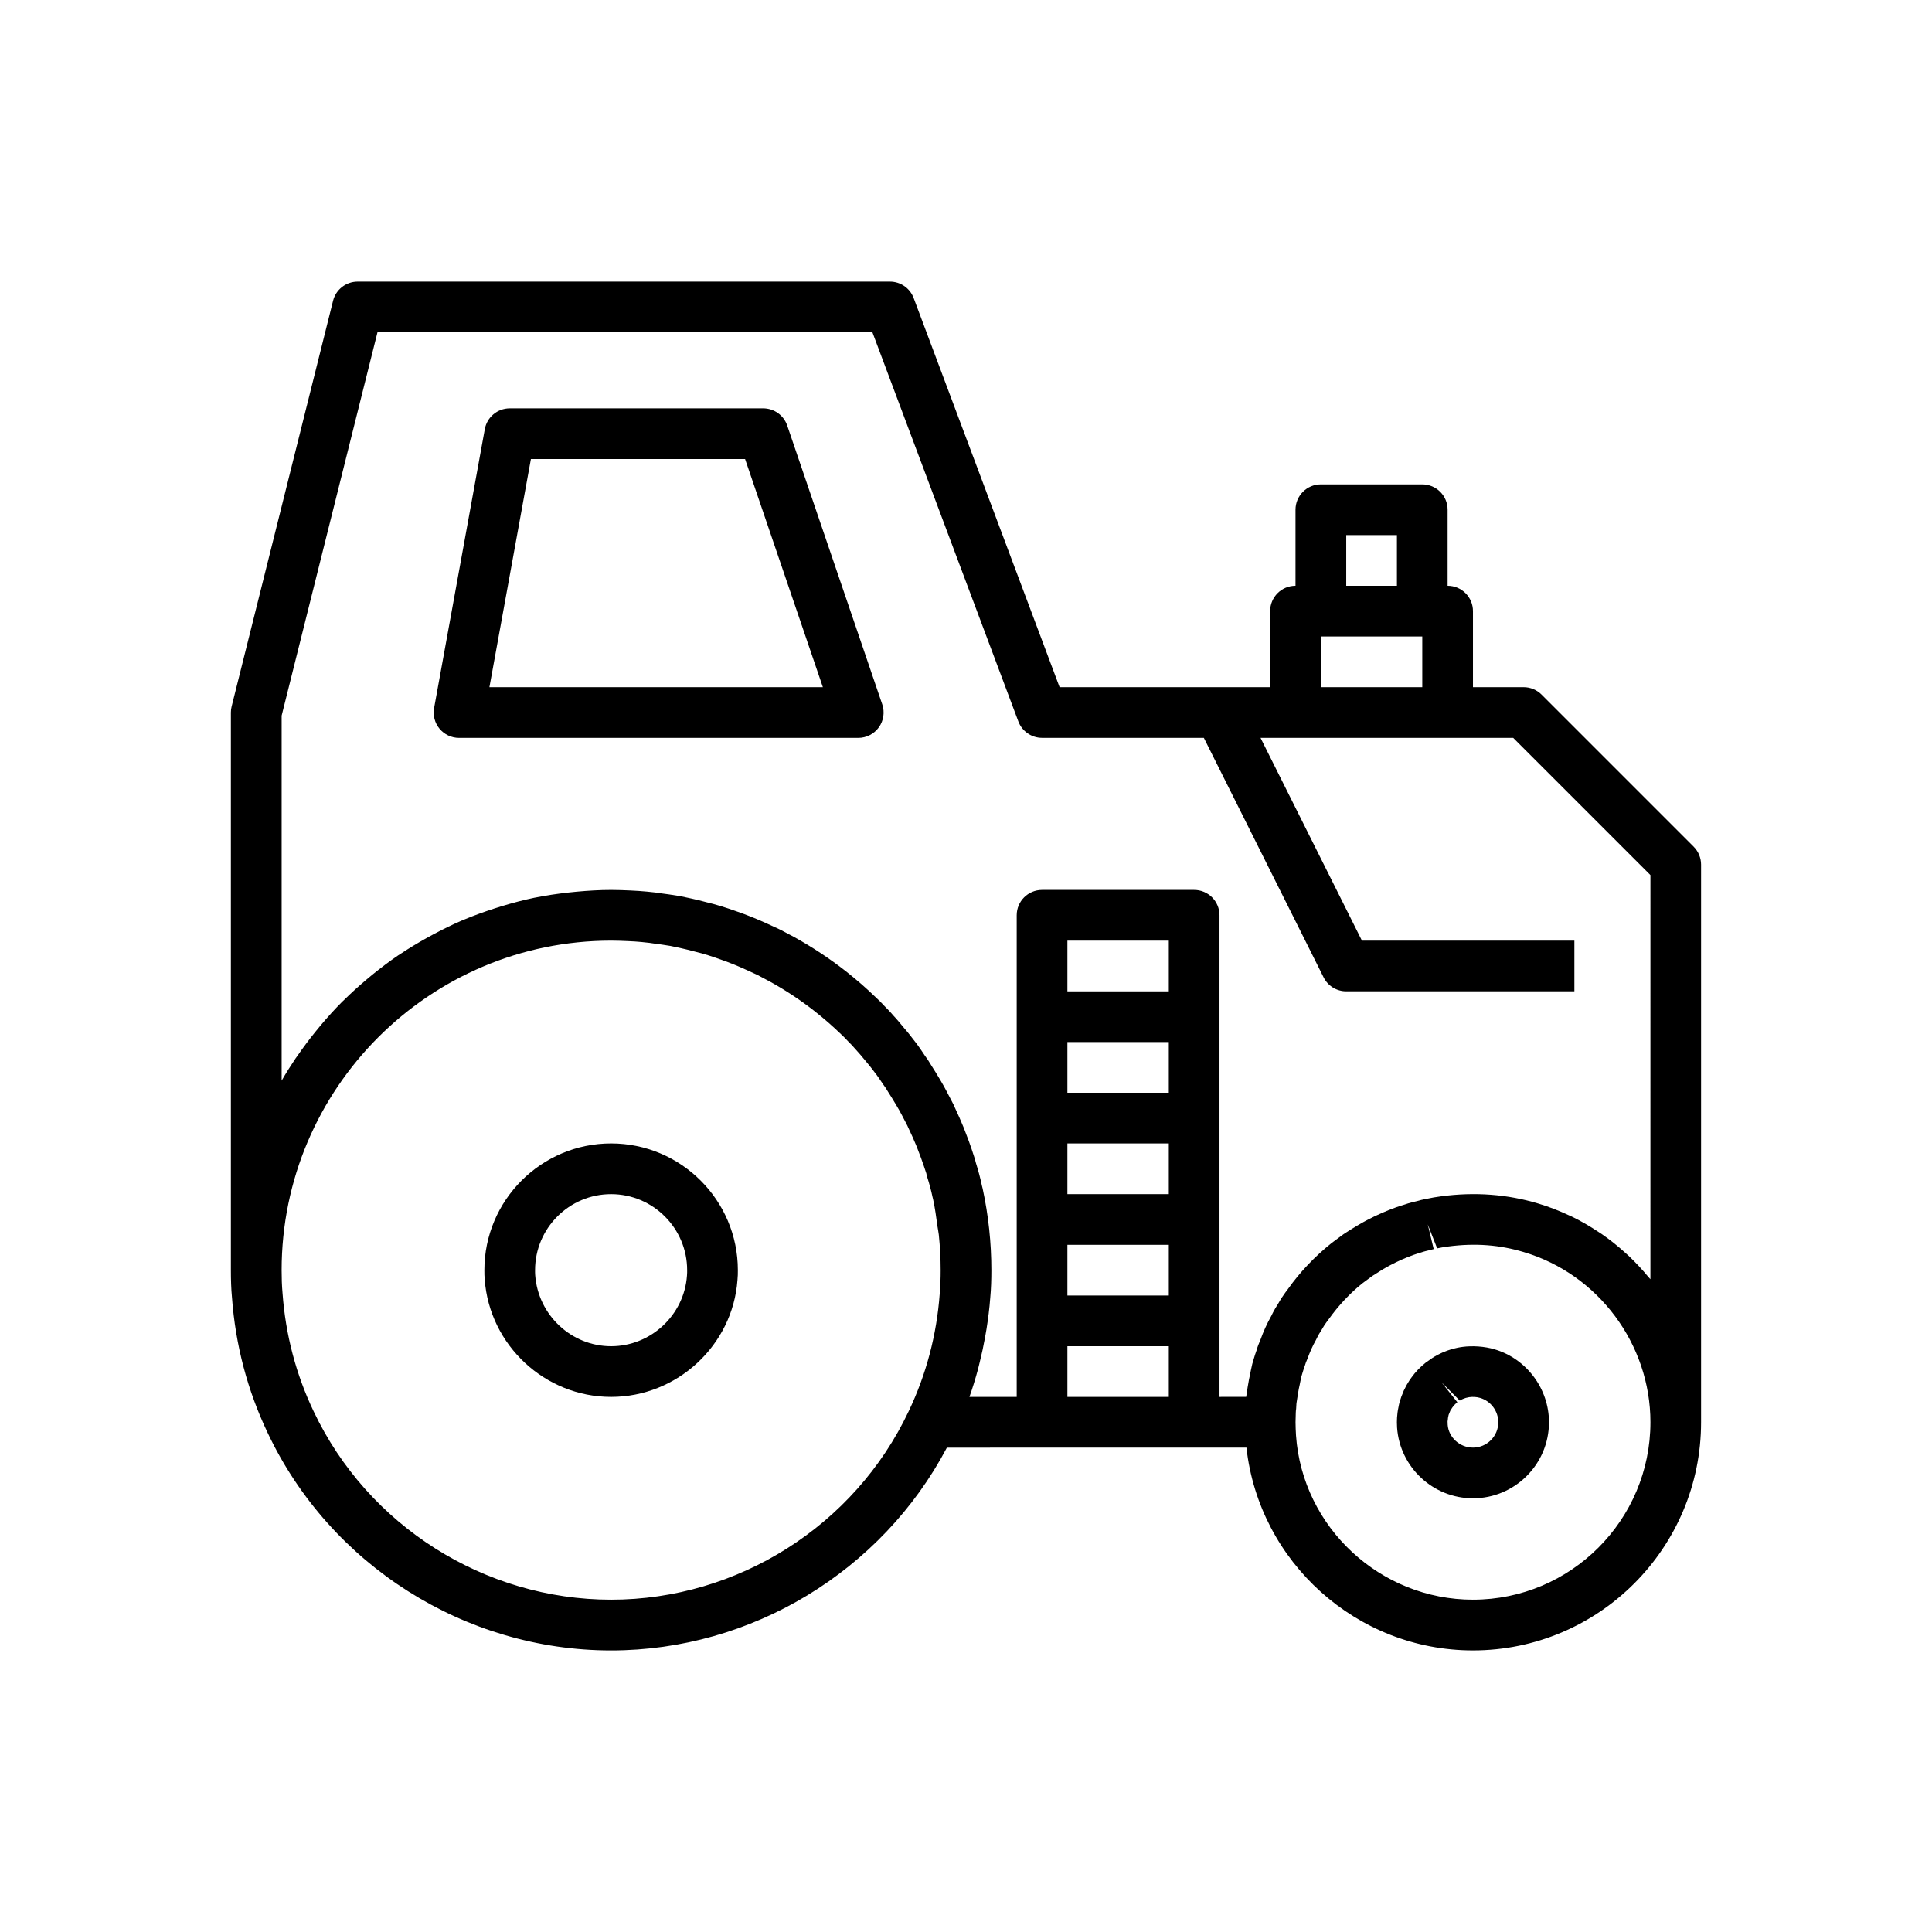 <?xml version="1.0" encoding="UTF-8"?>
<!-- The Best Svg Icon site in the world: iconSvg.co, Visit us! https://iconsvg.co -->
<svg fill="#000000" width="800px" height="800px" version="1.1" viewBox="144 144 512 512" xmlns="http://www.w3.org/2000/svg">
 <g>
  <path d="m592.84 368.38-40.305-40.305c-1.258-1.258-2.965-1.969-4.75-1.969h-13.434v-20.152c0-3.711-3.004-6.719-6.719-6.719v-20.152c0-3.711-3.004-6.719-6.719-6.719h-26.871c-3.715 0-6.719 3.008-6.719 6.719v20.152c-3.715 0-6.719 3.008-6.719 6.719v20.152h-55.801l-38.672-103.12c-0.977-2.617-3.481-4.356-6.281-4.356h-141.07c-3.082 0-5.766 2.098-6.516 5.086l-26.871 107.48c-0.137 0.531-0.203 1.082-0.203 1.629v147.79c0 2.492 0.07 4.91 0.289 7.207 0.918 12.59 4.113 24.699 9.492 35.969 16.566 34.98 52.277 57.586 90.98 57.586 37.262 0 71.695-20.984 88.984-53.738l25.215-0.004h54.172c3.363 30.316 29.227 53.738 60.023 53.738 33.34 0 60.457-27.121 60.457-60.457v-147.79c0-1.777-0.707-3.484-1.969-4.746zm-92.074-82.578h13.434v13.434h-13.434zm-6.719 26.871h26.871v13.434h-26.871zm-101.01 174.16c-0.801 10.914-3.57 21.41-8.246 31.203-14.348 30.312-45.289 49.895-78.832 49.895s-64.484-19.586-78.844-49.914c-4.664-9.773-7.434-20.266-8.238-31.309-0.184-2.012-0.242-4.031-0.242-6.102 0-48.152 39.176-87.328 87.328-87.328 1.516 0 3.039 0.062 4.508 0.129 1.227 0.059 2.394 0.117 3.508 0.23l1.188 0.129c0.59 0.059 1.168 0.109 2.16 0.277 1.391 0.164 2.731 0.383 4.375 0.641l2.828 0.605c1.09 0.23 2.172 0.516 3.668 0.906 2.301 0.543 4.547 1.277 6.769 2.078 1.031 0.363 2.059 0.727 3.09 1.152 0.113 0.047 0.215 0.09 0.328 0.125 0.059 0.027 0.113 0.051 0.164 0.07 0.992 0.41 1.98 0.816 3.117 1.348 1.062 0.473 2.066 0.941 3.062 1.402l3.332 1.77c4.144 2.285 8.031 4.859 11.855 7.856 2.5 1.973 4.723 3.914 6.961 6.074 0.57 0.523 1.102 1.051 1.852 1.863 0.605 0.602 1.199 1.195 1.996 2.125 0.906 0.969 1.758 2.004 2.754 3.211 0.746 0.855 1.449 1.766 2.184 2.731 0.211 0.316 0.418 0.578 0.605 0.789 0.52 0.73 1.055 1.484 1.777 2.578 0.441 0.582 0.832 1.168 1.312 1.988 0.762 1.203 1.523 2.406 2.269 3.691 0.953 1.586 1.812 3.273 2.664 4.93l0.215 0.426c0.059 0.141 0.117 0.277 0.184 0.418 0.812 1.688 1.566 3.379 2.219 4.973l1.195 3.141c0.441 1.238 0.887 2.496 1.383 4.027 0.051 0.328 0.133 0.656 0.234 0.973 0.531 1.66 1.012 3.375 1.418 5.312l0.16 0.652c0.5 2.324 0.82 4.688 1.137 7.051 0.102 0.754 0.281 1.496 0.359 2.254 0.324 3.113 0.492 6.258 0.492 9.402 0 2.07-0.059 4.09-0.25 6.227zm60.707 27.359h-26.871v-13.434h26.871zm0-26.871h-26.871v-13.434h26.871zm0-26.867h-26.871v-13.434h26.871zm0-26.871h-26.871v-13.434h26.871zm0-26.871h-26.871v-13.434h26.871zm80.609 161.22c-24.594 0-45.199-19.18-46.898-43.539-0.059-1.16-0.125-2.32-0.125-3.481l0.066-2.551c0-0.34 0.051-0.68 0.094-1.016 0.031-0.266 0.047-0.531 0.047-0.797 0-0.324 0.047-0.645 0.059-0.77l0.406-2.602c0.105-0.707 0.27-1.52 0.434-2.223 0.008-0.02 0.172-0.871 0.176-0.895 0.012-0.055 0.133-0.625 0.145-0.684 0.07-0.359 0.133-0.645 0.348-1.32 0.156-0.57 0.367-1.195 0.742-2.281 0.113-0.41 0.262-0.82 0.645-1.699 0.695-1.91 1.418-3.504 2.203-4.879 0.113-0.195 0.211-0.398 0.301-0.602 0.191-0.418 0.426-0.828 0.578-1.094 0.445-0.707 0.891-1.422 1.293-2.129l0.234-0.348c0.25-0.359 0.492-0.734 1.004-1.391 2.598-3.656 5.688-6.926 8.895-9.5l2.648-1.965c0.688-0.457 1.422-0.91 2.348-1.484 0.105-0.062 0.203-0.129 0.301-0.195 0.031-0.016 0.059-0.031 0.086-0.051l0.883-0.504c0.34-0.199 0.688-0.402 1.168-0.645 2.016-1.062 4.019-1.953 6.141-2.719 0.598-0.215 1.137-0.375 2.035-0.652 0.809-0.285 1.652-0.469 2.465-0.66l0.871-0.238-1.574-6.531 2.492 6.34c0.852-0.176 1.766-0.344 2.742-0.469 7.406-0.996 13.934-0.43 20.219 1.461 19.758 5.871 33.555 24.41 33.555 45.09 0 25.926-21.098 47.02-47.023 47.02zm47.023-84.93c-0.137-0.168-0.305-0.309-0.445-0.477-1.66-2.019-3.438-3.938-5.344-5.731-0.285-0.27-0.578-0.523-0.871-0.789-1.973-1.785-4.047-3.457-6.246-4.973-0.273-0.188-0.555-0.355-0.832-0.539-2.285-1.523-4.668-2.918-7.168-4.121-0.195-0.094-0.398-0.168-0.594-0.262-2.633-1.23-5.359-2.309-8.195-3.152-8.082-2.434-16.727-3.144-25.812-1.914-1.246 0.152-2.484 0.383-4.211 0.738-0.727 0.141-1.457 0.316-1.648 0.398-1.277 0.297-2.609 0.625-3.629 0.992-0.773 0.234-1.543 0.465-2.383 0.77-2.703 0.977-5.269 2.109-7.727 3.406-0.605 0.305-1.176 0.633-1.738 0.961l-0.953 0.543c-0.242 0.129-0.523 0.309-0.809 0.508l-0.008-0.008c-0.879 0.543-1.758 1.082-2.762 1.754l-3.09 2.293c-4.488 3.574-8.449 7.766-11.539 12.141-0.484 0.609-0.938 1.258-1.73 2.418-0.152 0.211-0.281 0.43-0.406 0.66-0.309 0.562-0.668 1.133-1.277 2.113-0.387 0.684-0.762 1.371-1.082 2.055-1.109 1.969-2.086 4.137-2.82 6.199-0.48 1.07-0.867 2.141-0.996 2.691-0.328 0.902-0.656 1.891-0.801 2.445-0.297 0.891-0.5 1.676-0.762 3-0.086 0.387-0.172 0.789-0.156 0.789 0 0 0.008-0.008 0.012-0.023-0.242 1.039-0.484 2.242-0.723 3.773l-0.348 2.309c-0.012 0.07-0.02 0.137-0.027 0.211l-7.078 0.012v-127.63c0-3.711-3.004-6.719-6.719-6.719h-40.305c-3.715 0-6.719 3.008-6.719 6.719v127.63h-12.523c0.852-2.398 1.586-4.832 2.254-7.285 0.18-0.66 0.32-1.324 0.488-1.988 0.527-2.109 0.984-4.234 1.371-6.375 0.137-0.766 0.281-1.531 0.402-2.301 0.434-2.75 0.793-5.516 0.996-8.309 0.227-2.418 0.297-4.836 0.297-7.328 0-7.254-0.773-14.516-2.301-21.574-0.012-0.059-0.027-0.113-0.039-0.172l-0.152-0.59c-0.426-2.055-0.984-4.113-1.613-6.106-0.113-0.5-0.262-0.996-0.418-1.484-0.434-1.395-0.938-2.832-1.438-4.246l-1.387-3.637c-0.723-1.766-1.504-3.527-2.336-5.293-0.098-0.254-0.211-0.508-0.336-0.754l-0.477-0.93c-0.984-1.914-1.988-3.856-3.043-5.617-0.781-1.348-1.633-2.695-2.344-3.812-0.598-1.027-1.277-2.055-1.777-2.695-0.605-0.945-1.277-1.891-2.117-3.078-0.113-0.152-0.234-0.312-0.367-0.465-0.031-0.039-0.066-0.082-0.094-0.121-0.953-1.242-1.91-2.484-2.789-3.477-1.031-1.254-2.066-2.508-2.926-3.406-0.801-0.957-1.672-1.84-2.32-2.484-0.82-0.898-1.641-1.719-2.383-2.383-2.406-2.344-4.973-4.574-7.859-6.856-4.348-3.406-8.949-6.453-13.75-9.102l-3.426-1.816c-0.105-0.051-0.504-0.246-0.609-0.297-1.082-0.504-2.172-1.016-3.176-1.461-1.195-0.559-2.383-1.055-3.719-1.605l-0.008 0.004c-0.117-0.051-0.242-0.105-0.367-0.152-1.238-0.512-2.481-0.953-3.68-1.379-3.102-1.117-5.699-1.914-8.285-2.527-1.305-0.34-2.598-0.68-3.879-0.949l-2.832-0.605c-0.105-0.023-0.801-0.133-0.91-0.152-1.562-0.25-3.082-0.492-4.269-0.625-0.953-0.172-1.863-0.27-2.793-0.359l-1.074-0.113c-1.449-0.145-2.84-0.223-4.344-0.297-1.707-0.078-3.41-0.145-5.125-0.145-3.094 0-6.137 0.191-9.16 0.465-0.766 0.07-1.527 0.148-2.285 0.234-2.898 0.328-5.773 0.746-8.594 1.316-0.098 0.02-0.195 0.031-0.293 0.051-2.906 0.598-5.754 1.363-8.562 2.207-0.715 0.215-1.422 0.438-2.129 0.668-2.629 0.855-5.223 1.785-7.754 2.844-0.164 0.07-0.336 0.125-0.496 0.191-2.668 1.133-5.254 2.41-7.797 3.762-0.645 0.34-1.277 0.695-1.914 1.047-2.32 1.297-4.598 2.664-6.805 4.137-0.207 0.137-0.426 0.262-0.629 0.398-2.367 1.605-4.637 3.336-6.856 5.129-0.559 0.449-1.102 0.91-1.648 1.375-1.988 1.68-3.918 3.418-5.769 5.246-0.215 0.211-0.441 0.406-0.652 0.617-2.008 2.016-3.906 4.137-5.742 6.316-0.461 0.547-0.902 1.102-1.352 1.656-1.602 1.988-3.137 4.023-4.586 6.133-0.207 0.297-0.43 0.582-0.633 0.883-1.285 1.91-2.516 3.856-3.668 5.856v-96.727l25.398-101.59h131.16l38.672 103.12c0.984 2.621 3.492 4.359 6.293 4.359h42.871l31.73 63.461c1.141 2.277 3.461 3.711 6.008 3.711h60.457v-13.434h-56.305l-26.871-53.738h66.957l36.371 36.367z"/>
  <path d="m352.62 256.77c-0.926-2.723-3.484-4.551-6.359-4.551h-67.176c-3.246 0-6.027 2.32-6.606 5.516l-13.434 73.891c-0.359 1.957 0.172 3.977 1.449 5.504 1.273 1.531 3.164 2.418 5.156 2.418h105.8c2.164 0 4.199-1.047 5.465-2.809 1.258-1.766 1.594-4.023 0.891-6.078zm-78.918 69.34 10.996-60.457h56.758l20.613 60.457z"/>
  <path d="m305.95 447.02c-18.52 0-33.586 15.07-33.586 33.586 0 0.898 0.008 1.703 0.086 2.434 1.266 17.473 15.984 31.156 33.5 31.156s32.234-13.684 33.488-30.984c0.094-0.902 0.102-1.703 0.102-2.602 0-18.52-15.07-33.59-33.59-33.59zm20.105 35.051c-0.758 10.48-9.594 18.691-20.105 18.691-10.508 0-19.344-8.211-20.121-18.855-0.035-0.449-0.031-0.852-0.031-1.297 0-11.113 9.039-20.152 20.152-20.152s20.152 9.039 20.152 20.152c0 0.445 0.008 0.848-0.047 1.461z"/>
  <path d="m540.13 501.6c-2.75-0.832-6.004-0.996-8.516-0.66-0.434 0.051-0.871 0.133-1.391 0.234-0.156 0.031-0.359 0.078-0.578 0.137-0.5 0.113-1.012 0.246-1.32 0.359-0.098 0.031-0.676 0.219-0.773 0.254-0.906 0.324-1.758 0.707-2.481 1.086l-0.93 0.516c-0.172 0.098-0.348 0.211-0.523 0.332l-1.766 1.234c-1.488 1.18-2.809 2.566-3.773 3.93l-0.527 0.742c-0.125 0.184-0.582 0.93-0.688 1.121-0.059 0.102-0.172 0.312-0.281 0.527-0.434 0.773-0.781 1.566-0.871 1.883-0.242 0.52-0.426 1.035-0.637 1.746-0.156 0.457-0.27 0.863-0.355 1.297-0.012 0.086-0.039 0.195-0.059 0.32-0.086 0.348-0.156 0.73-0.211 1.074 0 0.008-0.098 0.668-0.098 0.672-0.027 0.176-0.051 0.469-0.07 0.758-0.047 0.367-0.066 0.727-0.066 1.035-0.004 0.082-0.023 0.637-0.023 0.715l0.047 1.422c0.734 10.504 9.562 18.73 20.105 18.73 11.113 0 20.152-9.039 20.152-20.152 0-8.855-5.918-16.805-14.367-19.312zm-5.785 26.027c-3.516 0-6.453-2.734-6.691-6.035 0-0.012-0.031-0.895-0.031-0.906 0.039-0.289 0.113-0.645 0.113-0.938l0.164-0.797c0.078-0.176 0.395-0.945 0.461-1.129 0.215-0.336 0.426-0.68 0.523-0.809 0.375-0.527 0.832-1.012 1.332-1.41l-4.18-5.258 4.816 4.828c0.125-0.074 0.242-0.152 0.359-0.234l0.012 0.02c0.281-0.152 0.57-0.277 1.227-0.5l0.891-0.195c0.977-0.137 2-0.078 2.934 0.203 2.82 0.84 4.789 3.488 4.789 6.445 0 3.703-3.012 6.715-6.719 6.715z"/>
 </g>
</svg>